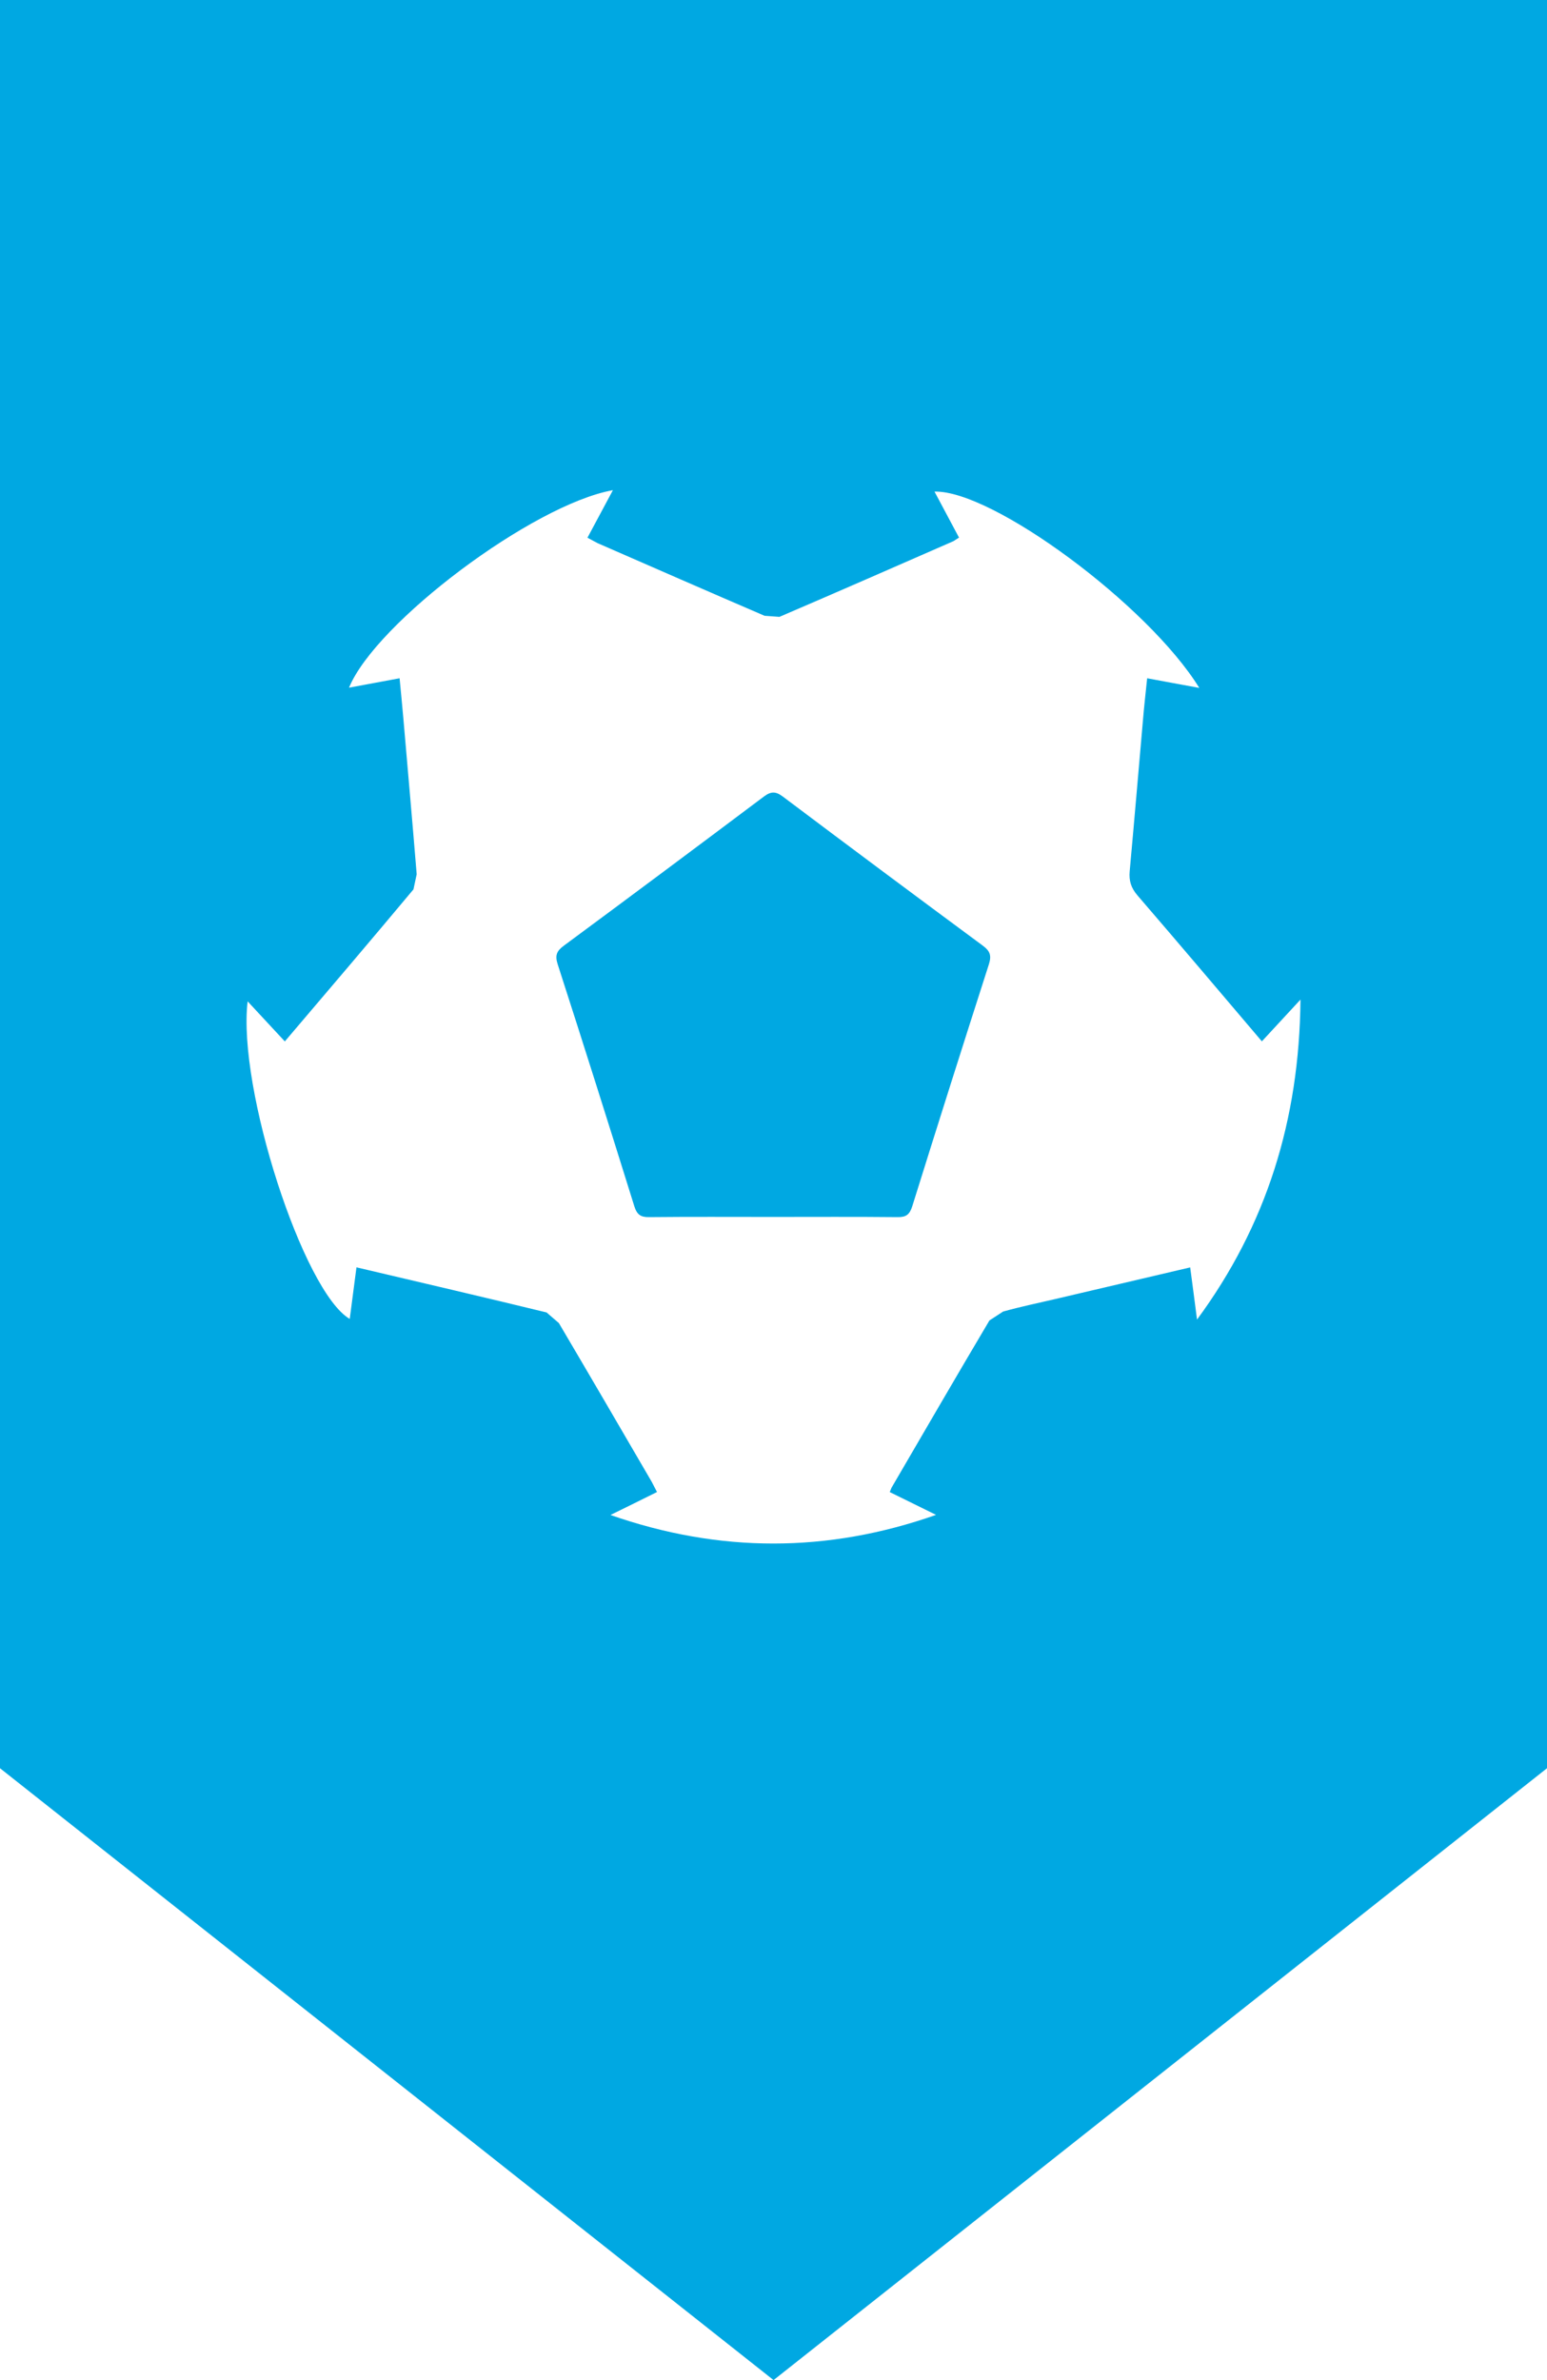 <svg width="26" height="40" xmlns="http://www.w3.org/2000/svg"><path d="M26,29.717 L26,0 L0,0 L0,29.717 L13.001,40 L26,29.717 Z M21.857,16.799 C21.838,18.821 21.285,20.594 20.118,22.177 C20.082,21.89 20.043,21.603 20.003,21.3 C19.234,21.481 18.481,21.657 17.726,21.834 C17.438,21.901 17.146,21.962 16.859,22.042 L16.629,22.192 C16.075,23.126 15.53,24.066 14.983,25.004 L14.954,25.076 C15.215,25.205 15.473,25.332 15.732,25.459 C13.906,26.102 12.089,26.1 10.26,25.461 C10.517,25.335 10.775,25.208 11.042,25.075 L10.953,24.903 C10.435,24.013 9.916,23.123 9.393,22.236 L9.186,22.057 C8.131,21.8 7.073,21.554 5.991,21.299 C5.953,21.595 5.915,21.88 5.878,22.166 C5.099,21.712 3.987,18.285 4.162,16.829 C4.377,17.061 4.579,17.278 4.787,17.502 C5.517,16.645 6.237,15.799 6.949,14.947 L7.003,14.693 C6.932,13.815 6.853,12.938 6.778,12.061 C6.758,11.85 6.74,11.639 6.716,11.399 C6.424,11.454 6.15,11.505 5.866,11.557 C6.314,10.462 8.958,8.477 10.301,8.238 C10.154,8.513 10.017,8.77 9.873,9.037 L10.043,9.128 C10.979,9.537 11.914,9.946 12.85,10.349 L13.1,10.367 C14.077,9.948 15.051,9.521 16.024,9.095 L16.118,9.035 C15.98,8.775 15.845,8.521 15.706,8.262 C16.674,8.233 19.297,10.167 20.156,11.561 C19.853,11.506 19.583,11.455 19.28,11.399 C19.255,11.646 19.227,11.882 19.208,12.119 C19.134,12.961 19.063,13.803 18.986,14.645 C18.972,14.804 19.011,14.924 19.116,15.047 C19.813,15.856 20.503,16.671 21.208,17.501 C21.42,17.271 21.617,17.058 21.857,16.799 L21.857,16.799 Z M16.62,16.206 C16.668,16.055 16.637,15.981 16.517,15.892 C15.394,15.062 14.273,14.227 13.158,13.388 C13.037,13.297 12.958,13.297 12.837,13.388 C11.72,14.227 10.601,15.062 9.478,15.892 C9.357,15.981 9.324,16.054 9.373,16.206 C9.81,17.559 10.238,18.915 10.661,20.273 C10.706,20.415 10.768,20.457 10.909,20.455 C11.602,20.448 12.294,20.452 12.987,20.452 C13.686,20.452 14.386,20.448 15.086,20.455 C15.226,20.457 15.287,20.415 15.332,20.273 C15.756,18.915 16.185,17.559 16.62,16.206 L16.62,16.206 Z" fill="#00A8E2" fill-rule="evenodd"/></svg>